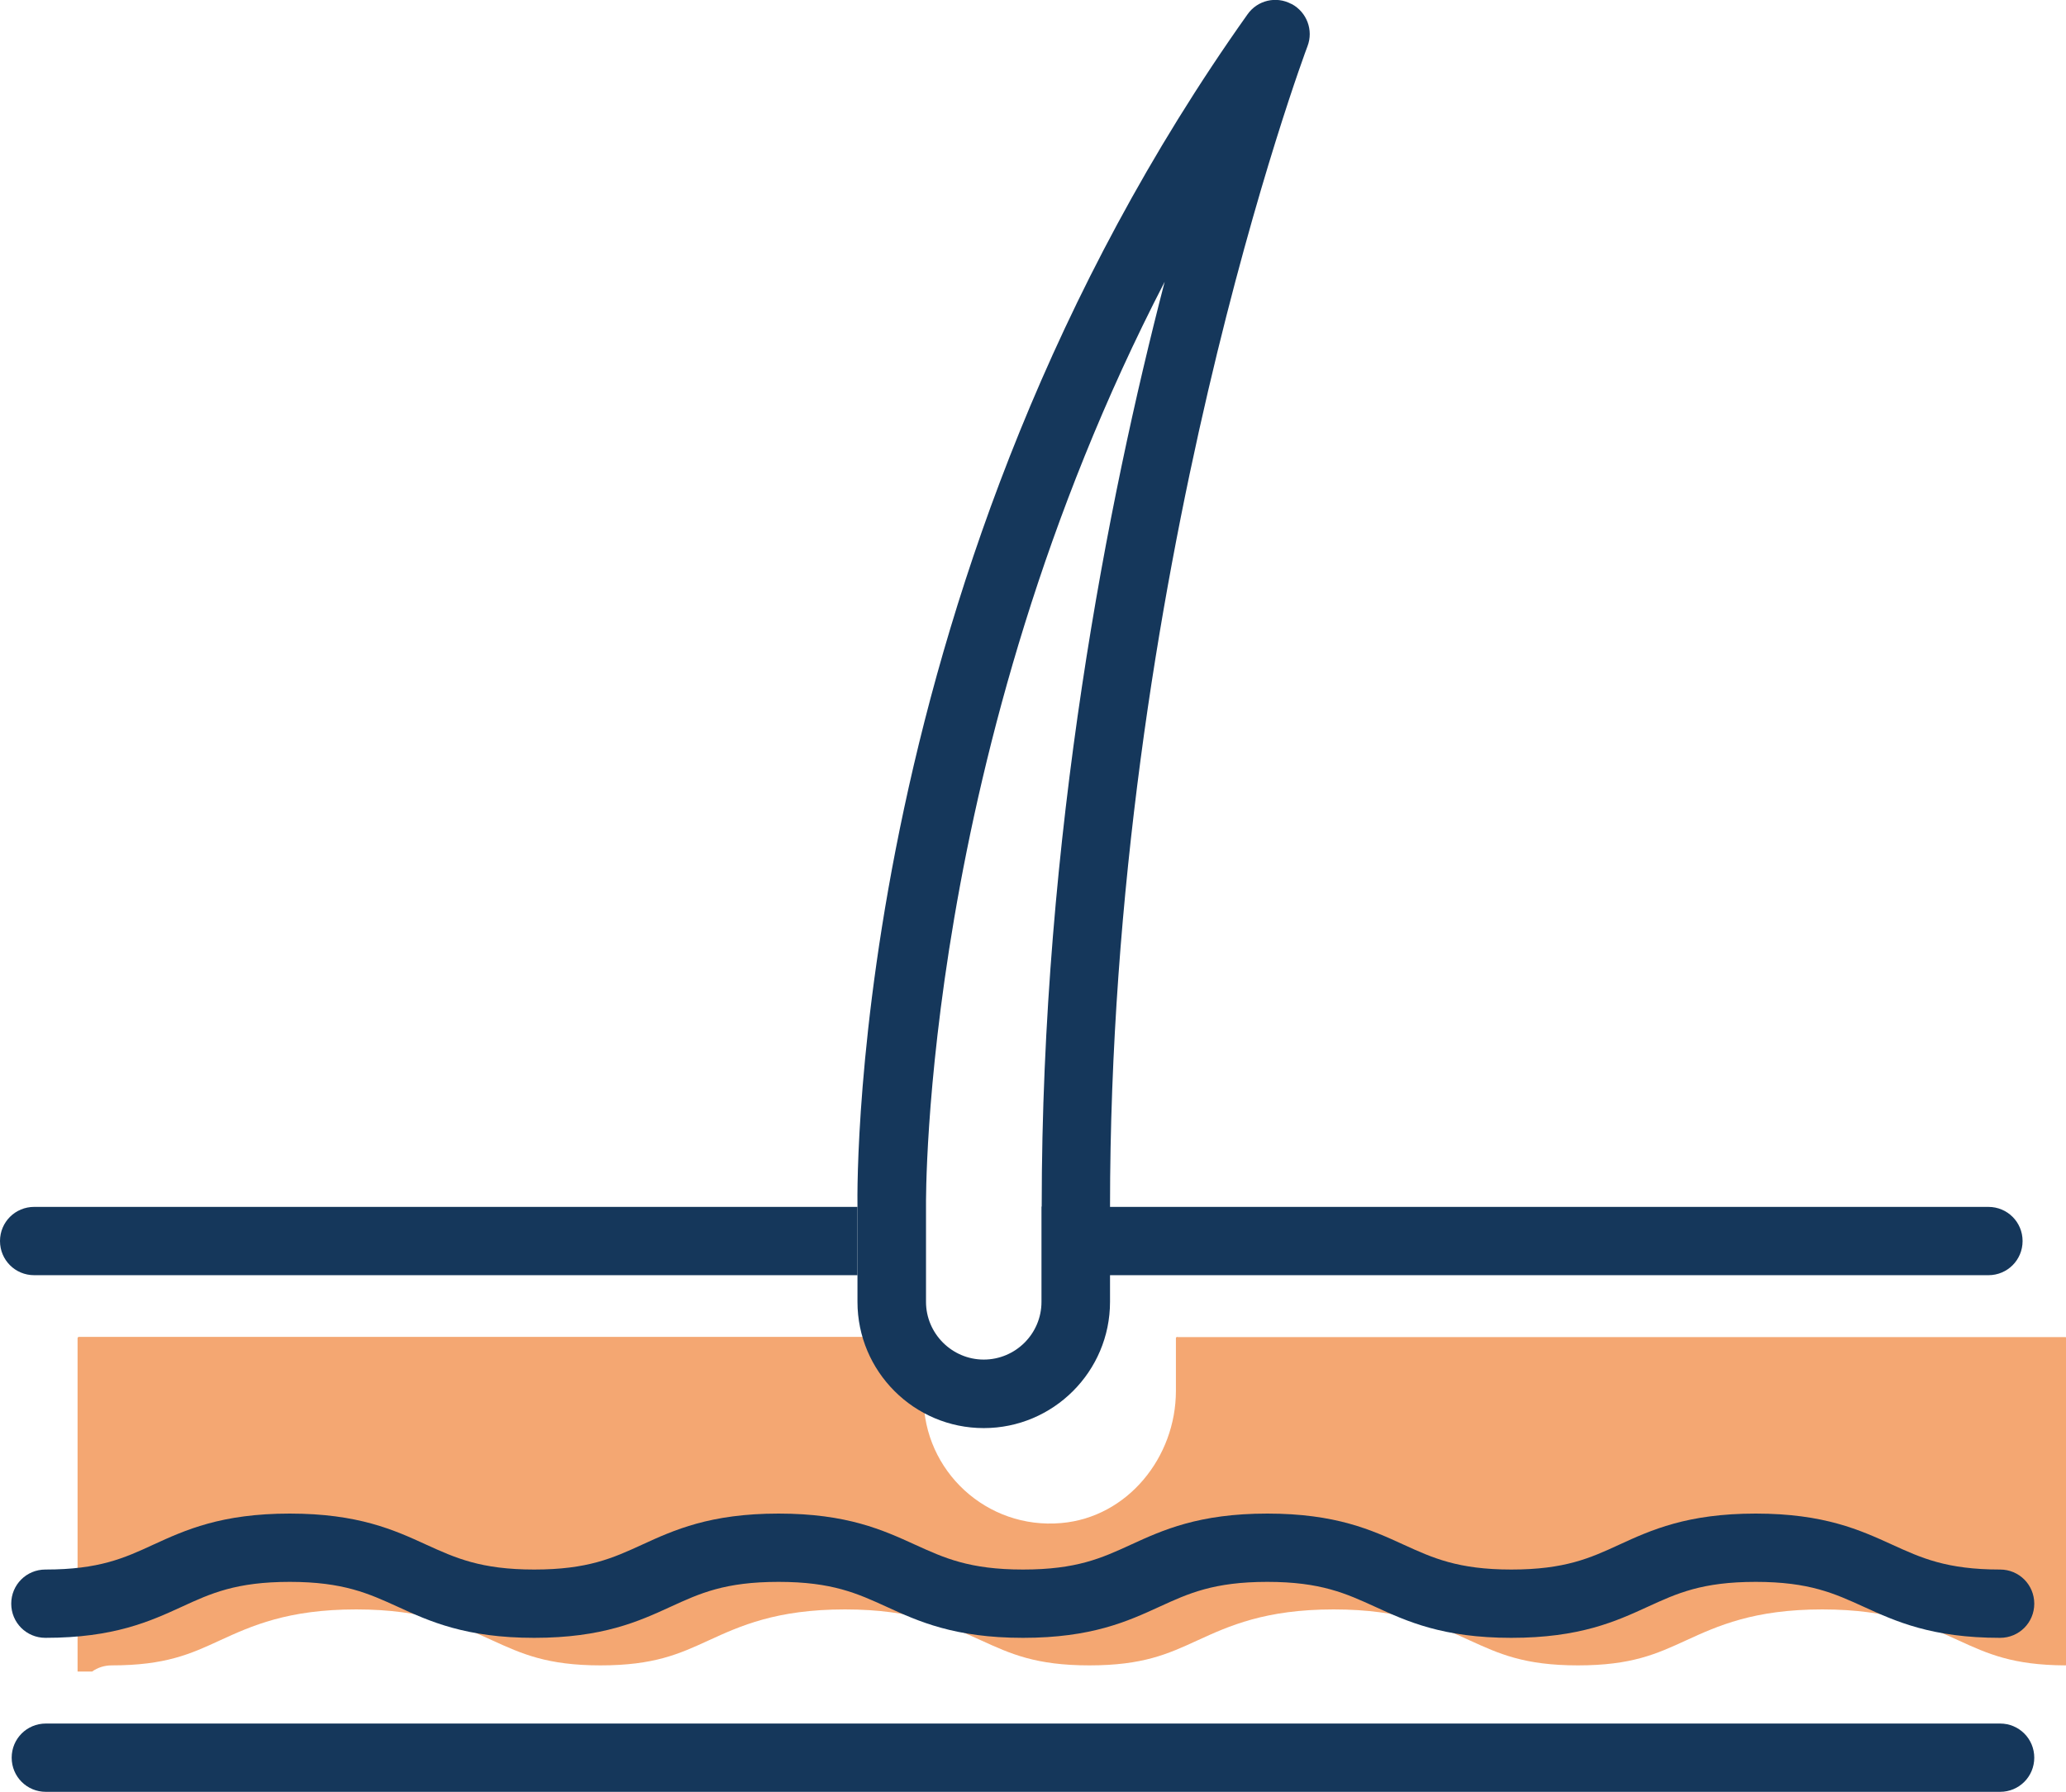 <svg xmlns="http://www.w3.org/2000/svg" id="b" data-name="Capa 2" viewBox="0 0 93.75 81.33"><defs><style>      .d {        fill: #15375b;      }      .d, .e, .f {        stroke-width: 0px;      }      .e {        fill: #f4a772;      }      .f {        fill: none;      }    </style></defs><g id="c" data-name="Capa 1"><g><path class="f" d="M41.75,54.74v.03h0s5.25.01,5.25.01h0c0-16.89,3.01-32.09,5.58-41.99-11.02,21.3-10.83,41.71-10.83,41.95Z"></path><path class="e" d="M53.41,60.68s-.05.02-.05.05v2.4c0,3.02-2.2,5.74-5.2,6-3.39.3-6.25-2.37-6.25-5.7v-2.7s-.02-.05-.05-.05H3.57s-.05.02-.05.05v15.14h.66c.25-.18.56-.28.89-.28,2.44,0,3.58-.52,4.9-1.13,1.44-.66,3.08-1.41,6.19-1.41s4.75.75,6.19,1.41c1.32.6,2.47,1.13,4.9,1.13s3.57-.52,4.9-1.13c1.44-.66,3.08-1.41,6.19-1.41s4.74.75,6.19,1.41c1.32.6,2.46,1.13,4.9,1.13s3.57-.52,4.9-1.13c1.44-.66,3.08-1.41,6.19-1.41s4.74.75,6.18,1.41c1.32.6,2.46,1.13,4.9,1.13s3.57-.52,4.9-1.13c1.44-.66,3.08-1.41,6.19-1.41s4.74.75,6.19,1.41c1.31.6,2.45,1.12,4.84,1.13.03,0,.06-.02.06-.05v-14.8s-.02-.05-.05-.05h-40.28Z"></path><g><g><path class="d" d="M90.23,54.78h-39.87v3.1h39.87c.86,0,1.55-.69,1.55-1.55s-.69-1.55-1.55-1.55Z"></path><path class="d" d="M1.55,54.78c-.86,0-1.55.69-1.55,1.55s.69,1.55,1.55,1.55h37.36v-3.1s-37.36,0-37.36,0Z"></path><path class="d" d="M58.6.18c-.69-.37-1.54-.17-1.99.47-17.93,25.26-17.72,52.77-17.7,54.13v3.1s0,1.21,0,1.21c0,3.16,2.57,5.73,5.73,5.73s5.73-2.57,5.73-5.73v-4.31h0c0-28.71,8.87-52.45,8.96-52.68.28-.73-.03-1.55-.72-1.92ZM47.26,54.77h0v4.32c0,1.45-1.18,2.62-2.62,2.62s-2.62-1.18-2.62-2.62v-1.21s0-3.1,0-3.1h0v-.04c0-.24-.19-20.65,10.83-41.95-2.57,9.9-5.58,25.1-5.58,41.97Z"></path></g><path class="d" d="M90.76,81.33H2.08c-.86,0-1.55-.69-1.55-1.55s.69-1.55,1.55-1.55h88.68c.86,0,1.55.69,1.55,1.55s-.69,1.55-1.55,1.55Z"></path><path class="d" d="M90.76,74.34c-3.11,0-4.74-.75-6.19-1.41-1.32-.6-2.46-1.13-4.9-1.13s-3.57.52-4.9,1.13c-1.44.66-3.08,1.41-6.19,1.41s-4.74-.75-6.18-1.41c-1.32-.6-2.46-1.13-4.89-1.13s-3.57.52-4.9,1.13c-1.44.66-3.08,1.41-6.19,1.41s-4.75-.75-6.19-1.41c-1.32-.6-2.46-1.13-4.9-1.13s-3.57.52-4.9,1.13c-1.44.66-3.08,1.41-6.19,1.41s-4.75-.75-6.19-1.41c-1.32-.6-2.47-1.13-4.9-1.13s-3.58.52-4.9,1.13c-1.44.66-3.08,1.41-6.19,1.41-.86,0-1.55-.69-1.55-1.55s.69-1.55,1.55-1.55c2.44,0,3.58-.52,4.9-1.13,1.44-.66,3.08-1.41,6.19-1.41s4.75.75,6.19,1.41c1.32.6,2.47,1.13,4.9,1.13s3.57-.52,4.9-1.13c1.44-.66,3.08-1.41,6.19-1.41s4.74.75,6.19,1.41c1.32.6,2.46,1.13,4.9,1.13s3.57-.52,4.9-1.13c1.44-.66,3.08-1.41,6.19-1.41s4.74.75,6.18,1.41c1.32.6,2.46,1.13,4.89,1.13s3.58-.52,4.9-1.13c1.44-.66,3.08-1.41,6.19-1.41s4.74.75,6.19,1.41c1.32.6,2.46,1.13,4.9,1.13.86,0,1.55.69,1.55,1.55s-.69,1.55-1.55,1.55Z"></path></g></g></g></svg>